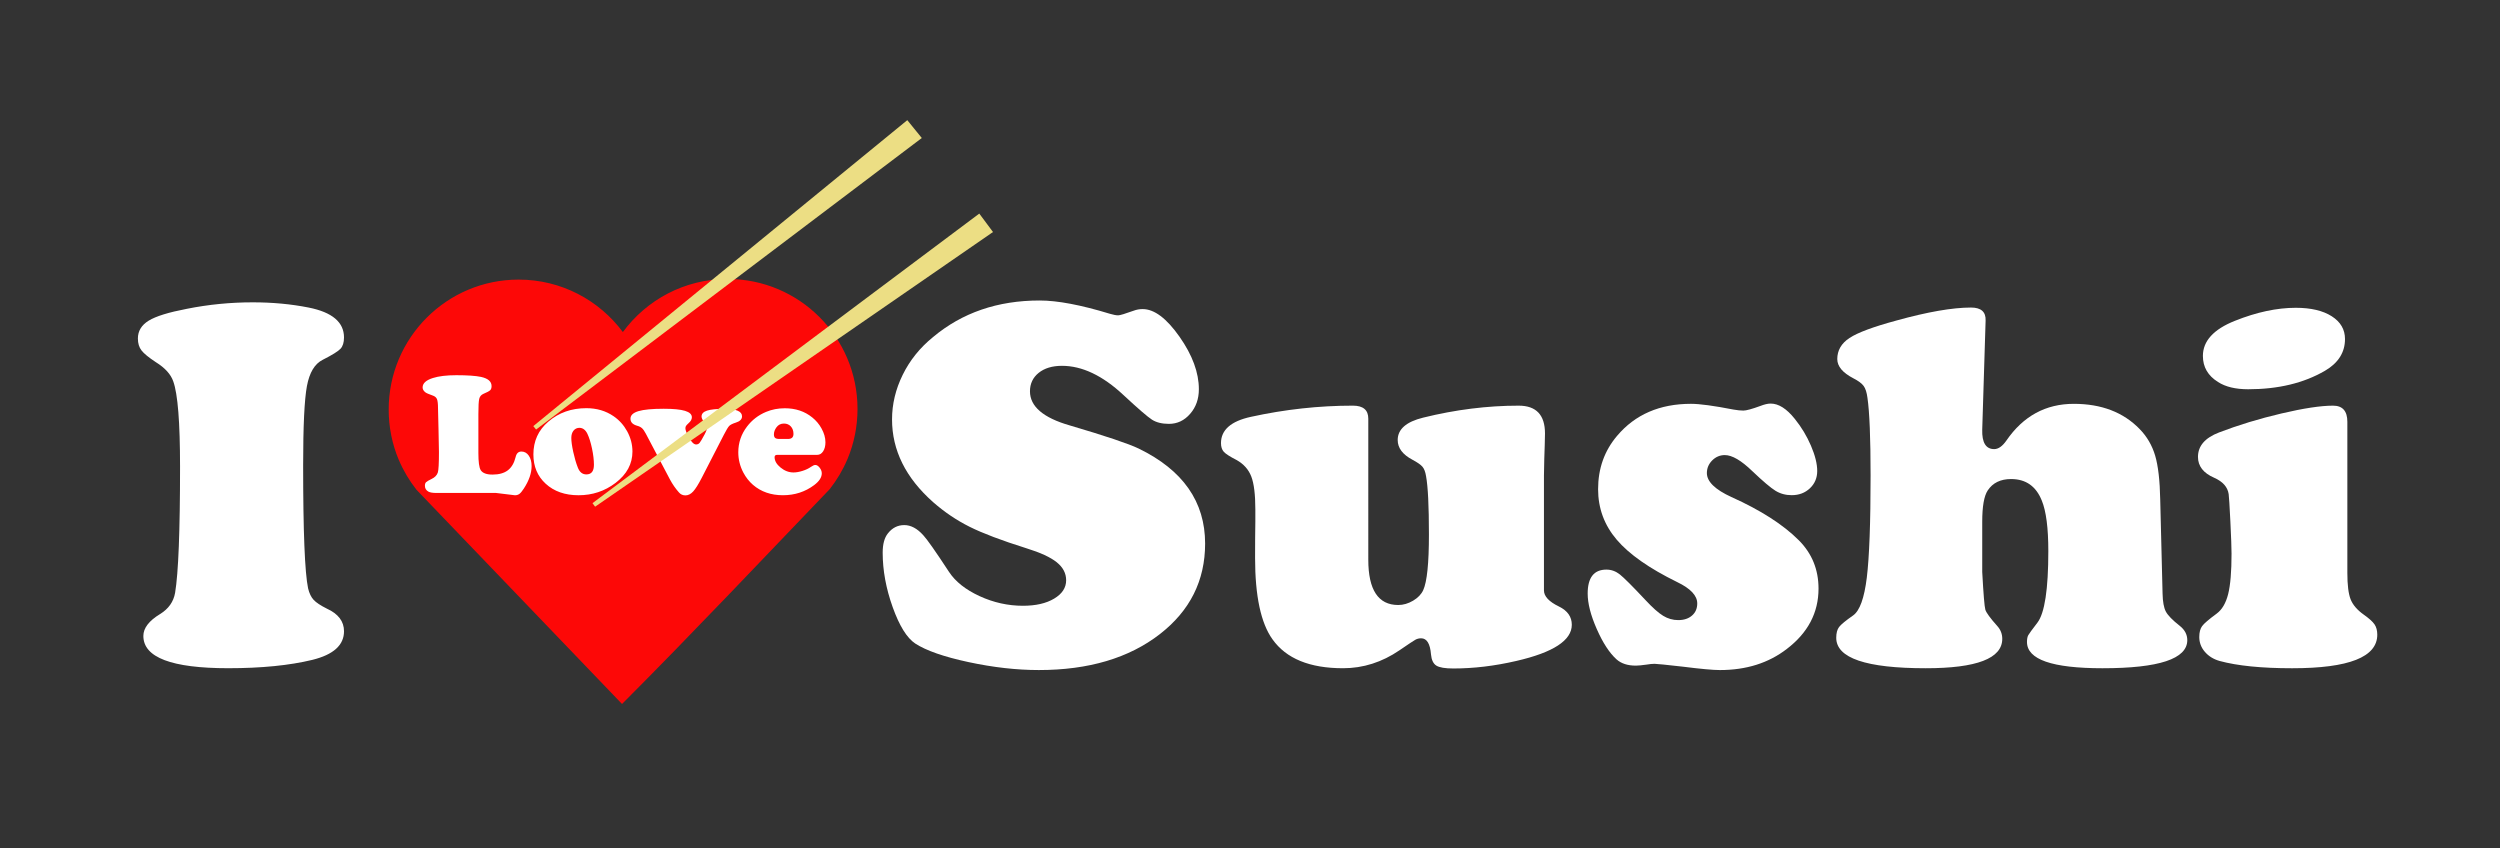 <?xml version="1.0" encoding="utf-8"?>
<!-- Generator: Adobe Illustrator 17.0.0, SVG Export Plug-In . SVG Version: 6.00 Build 0)  -->
<!DOCTYPE svg PUBLIC "-//W3C//DTD SVG 1.1//EN" "http://www.w3.org/Graphics/SVG/1.1/DTD/svg11.dtd">
<svg version="1.1" id="Laag_1" xmlns="http://www.w3.org/2000/svg" xmlns:xlink="http://www.w3.org/1999/xlink" x="0px" y="0px"
	 width="335.95px" height="114px" viewBox="0 0 335.95 114" enable-background="new 0 0 335.95 114" xml:space="preserve">
<rect x="0" y="0" width="335.95" height="114" fill="#333333" stroke="none"/>
<g>
	<path fill="#FFFFFF" d="M153.026,60.282c-1.352-0.652-4.443-1.692-9.268-3.114c-3.568-1.025-5.351-2.552-5.351-4.58
		c0-1.027,0.39-1.854,1.171-2.484c0.781-0.629,1.825-0.945,3.13-0.945c2.705,0,5.456,1.305,8.254,3.918
		c1.981,1.842,3.263,2.948,3.847,3.322c0.582,0.371,1.34,0.559,2.274,0.559c1.119,0,2.068-0.449,2.849-1.348
		c0.781-0.896,1.172-1.998,1.172-3.304c0-2.238-0.868-4.593-2.605-7.065c-1.738-2.47-3.387-3.707-4.948-3.707
		c-0.42,0-0.817,0.07-1.19,0.21c-1.165,0.42-1.865,0.63-2.098,0.63c-0.279,0-0.652-0.07-1.118-0.21
		c-3.894-1.189-7.042-1.784-9.443-1.784c-5.642,0-10.422,1.643-14.338,4.931c-1.748,1.422-3.101,3.107-4.057,5.054
		c-0.957,1.947-1.434,3.945-1.434,5.997c0,4.148,1.842,7.856,5.527,11.121c1.514,1.328,3.147,2.43,4.895,3.304
		c1.748,0.874,4.29,1.836,7.624,2.885c1.889,0.583,3.252,1.212,4.091,1.889c0.839,0.676,1.26,1.481,1.26,2.413
		c0,1.004-0.536,1.825-1.61,2.466c-1.072,0.641-2.471,0.962-4.196,0.962c-2.005,0-3.947-0.431-5.823-1.294
		c-1.877-0.863-3.246-1.947-4.108-3.253c-1.819-2.775-2.972-4.419-3.462-4.931c-0.817-0.911-1.667-1.364-2.553-1.364
		c-0.887,0-1.621,0.373-2.204,1.119c-0.466,0.584-0.698,1.446-0.698,2.588c0,2.377,0.449,4.82,1.346,7.326
		c0.898,2.507,1.906,4.133,3.025,4.879c1.469,0.956,3.859,1.789,7.17,2.5c3.31,0.71,6.458,1.067,9.442,1.067
		c6.691,0,12.113-1.608,16.262-4.826c4.057-3.147,6.085-7.204,6.085-12.171C161.943,67.426,158.97,63.172,153.026,60.282z"/>
	<path fill="#FFFFFF" d="M209.505,81.51c-1.352-0.653-2.029-1.376-2.029-2.169V63.919c0.024-1.609,0.058-2.974,0.105-4.092
		c0.023-0.792,0.035-1.316,0.035-1.573c0-2.495-1.177-3.742-3.532-3.742c-4.219,0-8.498,0.536-12.834,1.608
		c-2.286,0.56-3.428,1.563-3.428,3.007c0,1.074,0.664,1.958,1.992,2.659c0.654,0.349,1.096,0.659,1.33,0.927
		c0.233,0.269,0.396,0.694,0.489,1.277c0.257,1.398,0.386,4.009,0.386,7.833c0,3.871-0.256,6.365-0.769,7.484
		c-0.257,0.559-0.712,1.031-1.364,1.417c-0.653,0.385-1.318,0.577-1.994,0.577c-2.68,0-4.021-2.029-4.021-6.086V56.259
		c0-1.165-0.688-1.748-2.064-1.748c-4.569,0-9.14,0.501-13.708,1.503c-2.682,0.582-4.023,1.761-4.023,3.533
		c0,0.489,0.123,0.873,0.367,1.154c0.245,0.279,0.822,0.653,1.732,1.118c0.955,0.537,1.613,1.277,1.975,2.221
		c0.361,0.945,0.543,2.42,0.543,4.424c0,0.281,0,0.816,0,1.61c-0.024,1.352-0.035,2.983-0.035,4.895
		c0,5.129,0.781,8.777,2.342,10.947c1.842,2.588,5.002,3.881,9.478,3.881c2.704,0,5.234-0.805,7.589-2.414
		c1.189-0.815,1.9-1.287,2.134-1.416c0.232-0.128,0.488-0.192,0.769-0.192c0.769,0,1.212,0.723,1.328,2.168
		c0.07,0.745,0.309,1.246,0.719,1.503c0.407,0.256,1.17,0.386,2.29,0.386c2.728,0,5.548-0.338,8.463-1.014
		c4.966-1.143,7.449-2.764,7.449-4.862C211.219,82.886,210.647,82.07,209.505,81.51z"/>
	<path fill="#FFFFFF" d="M232.657,66.786c-2.19-1.002-3.287-2.075-3.287-3.217c0-0.652,0.238-1.217,0.715-1.697
		c0.478-0.477,1.044-0.717,1.697-0.717c0.979,0,2.214,0.724,3.708,2.17c1.421,1.351,2.453,2.226,3.094,2.622
		c0.642,0.396,1.37,0.595,2.186,0.595c0.979,0,1.795-0.308,2.448-0.927c0.652-0.617,0.98-1.394,0.98-2.325
		c0-0.957-0.28-2.087-0.84-3.393c-0.56-1.306-1.283-2.506-2.168-3.601c-1.097-1.376-2.18-2.064-3.252-2.064
		c-0.374,0-0.828,0.105-1.365,0.314c-1.143,0.42-1.911,0.629-2.307,0.629c-0.351,0-0.793-0.045-1.33-0.139
		c-2.634-0.513-4.534-0.77-5.7-0.77c-4.197,0-7.508,1.434-9.931,4.301c-1.704,2.005-2.553,4.395-2.553,7.17
		c0,2.565,0.833,4.826,2.5,6.785c1.667,1.959,4.377,3.858,8.131,5.7c1.795,0.863,2.693,1.818,2.693,2.867
		c0,0.677-0.232,1.219-0.699,1.626c-0.467,0.41-1.084,0.614-1.854,0.614c-0.723,0-1.399-0.193-2.028-0.578
		c-0.63-0.384-1.422-1.088-2.378-2.115c-1.749-1.866-2.898-3.013-3.445-3.445c-0.549-0.431-1.149-0.648-1.802-0.648
		c-1.678,0-2.518,1.073-2.518,3.217c0,1.329,0.407,2.921,1.224,4.774c0.815,1.854,1.702,3.213,2.658,4.074
		c0.629,0.56,1.491,0.839,2.588,0.839c0.302,0,0.791-0.046,1.468-0.14c0.396-0.07,0.746-0.104,1.05-0.104
		c0.279,0,1.549,0.127,3.811,0.385c2.402,0.303,4.057,0.454,4.967,0.454c3.544,0,6.539-0.943,8.988-2.832
		c2.843-2.169,4.267-4.873,4.267-8.113c0-2.565-0.886-4.734-2.658-6.505C239.616,70.492,236.597,68.557,232.657,66.786z"/>
	<path fill="#FFFFFF" d="M292.914,84.098c-0.979-0.769-1.604-1.41-1.871-1.923c-0.268-0.512-0.414-1.317-0.437-2.415l-0.315-12.624
		c-0.048-2.564-0.275-4.535-0.681-5.911c-0.409-1.375-1.103-2.565-2.081-3.566c-2.192-2.262-5.141-3.392-8.849-3.392
		c-3.776,0-6.796,1.643-9.057,4.93c-0.536,0.771-1.083,1.154-1.643,1.154c-1.118,0-1.657-0.873-1.608-2.622l0.454-14.654
		c0.047-1.165-0.606-1.747-1.958-1.747c-2.495,0-5.841,0.583-10.037,1.747c-3.101,0.839-5.199,1.62-6.296,2.343
		c-1.096,0.722-1.642,1.666-1.642,2.833c0,0.978,0.723,1.842,2.167,2.588c0.676,0.349,1.138,0.693,1.381,1.031
		c0.246,0.339,0.414,0.87,0.508,1.59c0.28,1.937,0.42,5.411,0.42,10.424c0,6.388-0.17,10.963-0.507,13.725
		c-0.338,2.764-0.95,4.461-1.836,5.09c-1.003,0.7-1.633,1.219-1.889,1.556c-0.256,0.337-0.383,0.821-0.383,1.451
		c0,2.728,4.009,4.092,12.029,4.092c6.855,0,10.281-1.317,10.281-3.952c0-0.653-0.221-1.224-0.664-1.715
		c-0.956-1.071-1.492-1.804-1.61-2.202c-0.116-0.396-0.256-2.086-0.418-5.071v-6.749c0-2.052,0.244-3.451,0.733-4.197
		c0.676-1.027,1.726-1.538,3.147-1.538c1.982,0,3.358,0.967,4.128,2.902c0.582,1.423,0.874,3.685,0.874,6.785
		c0,5.13-0.489,8.335-1.469,9.616c-0.7,0.911-1.109,1.47-1.225,1.68c-0.116,0.209-0.174,0.513-0.174,0.909
		c0,2.356,3.379,3.532,10.141,3.532c7.601,0,11.402-1.259,11.402-3.777C293.928,85.275,293.59,84.634,292.914,84.098z"/>
	<path fill="#FFFFFF" d="M298.054,51.33c1.002,0.652,2.355,0.978,4.058,0.978c4.031,0,7.472-0.827,10.316-2.483
		c1.795-1.049,2.693-2.472,2.693-4.267c0-1.283-0.595-2.303-1.783-3.061c-1.189-0.756-2.798-1.136-4.826-1.136
		c-2.541,0-5.269,0.584-8.184,1.75c-2.868,1.142-4.302,2.716-4.302,4.72C296.025,49.324,296.703,50.489,298.054,51.33z"/>
	<path fill="#FFFFFF" d="M319.091,83.904c-0.245-0.36-0.729-0.798-1.452-1.31c-0.886-0.63-1.474-1.318-1.766-2.064
		c-0.291-0.747-0.436-1.924-0.436-3.532V56.679c0-1.445-0.642-2.167-1.923-2.167c-1.633,0-3.941,0.348-6.925,1.048
		c-2.985,0.7-5.783,1.552-8.394,2.553c-1.888,0.723-2.832,1.818-2.832,3.288c0,1.235,0.723,2.167,2.169,2.796
		c1.165,0.514,1.818,1.247,1.957,2.205c0.047,0.349,0.125,1.579,0.229,3.688c0.104,2.11,0.156,3.551,0.156,4.319
		c0,2.401-0.15,4.209-0.454,5.421c-0.304,1.213-0.817,2.086-1.539,2.623c-1.048,0.77-1.702,1.329-1.958,1.678
		c-0.257,0.351-0.385,0.84-0.385,1.47c0,0.746,0.25,1.411,0.752,1.993c0.501,0.583,1.16,0.992,1.977,1.225
		c2.4,0.652,5.652,0.979,9.756,0.979c7.625,0,11.436-1.503,11.436-4.511C319.457,84.728,319.335,84.267,319.091,83.904z"/>
	<path fill="#FFFFFF" d="M43.358,48.355c1.282-0.651,2.082-1.146,2.397-1.486c0.314-0.337,0.473-0.845,0.473-1.521
		c0-2.051-1.587-3.391-4.758-4.02c-2.355-0.468-4.861-0.7-7.519-0.7c-2.984,0-5.934,0.291-8.848,0.873
		c-2.448,0.468-4.156,0.997-5.123,1.591c-0.968,0.594-1.45,1.395-1.45,2.396c0,0.652,0.161,1.189,0.489,1.607
		c0.326,0.422,0.967,0.946,1.923,1.575c1.236,0.77,2.017,1.631,2.343,2.588c0.606,1.677,0.91,5.501,0.91,11.469
		c0,8.628-0.222,14.269-0.664,16.928c-0.21,1.212-0.886,2.167-2.028,2.867c-1.494,0.909-2.239,1.888-2.239,2.937
		c0,2.892,3.799,4.337,11.401,4.337c4.452,0,8.218-0.373,11.296-1.119c2.845-0.7,4.267-1.981,4.267-3.847
		c0-1.329-0.77-2.343-2.309-3.042c-0.839-0.42-1.429-0.811-1.766-1.171c-0.339-0.362-0.59-0.879-0.753-1.556
		c-0.442-2.122-0.664-7.636-0.664-16.542c0-5.269,0.169-8.813,0.507-10.632C41.581,50.07,42.287,48.892,43.358,48.355z"/>
</g>
<path id="path2985-9_1_" fill="#FD0807" d="M97.768,37.489
	c-5.778,0-10.89,2.811-14.068,7.135c-3.183-4.277-8.266-7.051-14.007-7.051c-9.644,0-17.461,7.817-17.461,17.462
	c0,2.382,0.473,4.65,1.336,6.719l0.014,0.02c0.612,1.461,1.424,2.819,2.39,4.046l27.616,28.781
	c9.256-9.265,19.652-20.262,27.902-28.862c0.966-1.229,1.778-2.585,2.391-4.047l0.012-0.022c0.864-2.068,1.339-4.335,1.339-6.716
	C115.231,45.307,107.414,37.489,97.768,37.489L97.768,37.489z"/>
<path fill="#FFFFFF" d="M70.066,60.678c-0.405,0-0.663,0.247-0.777,0.742c-0.198,0.807-0.548,1.402-1.051,1.782
	c-0.503,0.382-1.189,0.572-2.057,0.572c-0.807,0-1.337-0.202-1.588-0.605c-0.205-0.343-0.308-1.105-0.308-2.285v-5.244
	c0-1.052,0.038-1.733,0.114-2.046c0.076-0.312,0.259-0.533,0.549-0.662c0.487-0.206,0.793-0.369,0.92-0.491
	c0.126-0.122,0.189-0.309,0.189-0.559c0-0.617-0.473-1.028-1.417-1.234c-0.731-0.152-1.835-0.228-3.313-0.228
	c-1.318,0-2.369,0.126-3.154,0.377c-0.921,0.29-1.382,0.713-1.382,1.268c0,0.244,0.122,0.462,0.366,0.652
	c0.137,0.107,0.457,0.247,0.96,0.423c0.305,0.099,0.504,0.261,0.6,0.485c0.095,0.225,0.143,0.642,0.143,1.251
	c0.007,0.64,0.03,1.592,0.068,2.856c0.038,1.318,0.057,2.327,0.057,3.028c0,1.508-0.049,2.418-0.149,2.731
	c-0.121,0.373-0.4,0.662-0.834,0.868c-0.396,0.19-0.646,0.337-0.749,0.44c-0.103,0.103-0.154,0.261-0.154,0.475
	c0,0.35,0.156,0.613,0.468,0.788c0.213,0.122,0.583,0.182,1.108,0.182h7.986l2.536,0.309c0.236,0,0.438-0.063,0.605-0.188
	c0.167-0.126,0.362-0.36,0.583-0.703c0.7-1.074,1.051-2.083,1.051-3.027c0-0.579-0.128-1.049-0.383-1.412
	C70.8,60.858,70.47,60.678,70.066,60.678z M82.462,55.936c-1.051-0.723-2.273-1.085-3.667-1.085c-2.003,0-3.706,0.602-5.107,1.805
	c-1.341,1.143-2.011,2.612-2.011,4.41c0,1.616,0.549,2.925,1.646,3.931c1.127,1.037,2.601,1.554,4.422,1.554
	c1.866,0,3.522-0.552,4.97-1.656c1.516-1.157,2.273-2.563,2.273-4.216c0-0.944-0.236-1.85-0.708-2.719
	C83.822,57.128,83.216,56.454,82.462,55.936z M78.795,63.751c-0.533,0-0.918-0.312-1.154-0.937c-0.236-0.609-0.44-1.308-0.611-2.096
	c-0.171-0.788-0.257-1.411-0.257-1.868c0-0.411,0.101-0.74,0.303-0.989c0.202-0.247,0.47-0.371,0.805-0.371
	c0.45,0.016,0.8,0.282,1.052,0.8c0.243,0.51,0.451,1.174,0.622,1.988c0.171,0.815,0.257,1.542,0.257,2.182
	C79.812,63.321,79.473,63.751,78.795,63.751z M99.714,55.947c0-0.67-0.777-1.006-2.331-1.006c-1.104,0-1.899,0.081-2.382,0.241
	c-0.484,0.16-0.726,0.422-0.726,0.787c0,0.236,0.13,0.492,0.389,0.766c0.243,0.251,0.366,0.468,0.366,0.651
	c0,0.229-0.118,0.564-0.354,1.005c-0.32,0.602-0.541,0.975-0.663,1.12c-0.122,0.144-0.278,0.216-0.468,0.216
	c-0.29,0-0.602-0.293-0.937-0.88c-0.335-0.601-0.503-1.032-0.503-1.291c0-0.129,0.027-0.236,0.08-0.32
	c0.053-0.084,0.172-0.209,0.354-0.377c0.289-0.251,0.434-0.514,0.434-0.788c0-0.389-0.307-0.676-0.92-0.863
	c-0.613-0.186-1.567-0.28-2.862-0.28c-1.546,0-2.677,0.107-3.394,0.32c-0.716,0.214-1.074,0.553-1.074,1.017
	c0,0.457,0.289,0.769,0.868,0.937c0.29,0.076,0.516,0.189,0.68,0.337c0.164,0.149,0.333,0.391,0.509,0.726l3.244,6.158
	c0.351,0.655,0.758,1.241,1.222,1.759c0.221,0.259,0.51,0.388,0.869,0.388c0.365,0,0.708-0.173,1.028-0.519
	c0.32-0.346,0.709-0.966,1.166-1.857l2.959-5.758c0.328-0.64,0.569-1.04,0.726-1.2c0.156-0.16,0.451-0.308,0.885-0.445
	C99.437,56.618,99.714,56.336,99.714,55.947z M110.386,57.558c-0.312-0.564-0.724-1.051-1.234-1.462
	c-1.013-0.823-2.243-1.234-3.69-1.234c-0.907,0-1.748,0.164-2.525,0.491c-1.036,0.434-1.889,1.093-2.559,1.976
	c-0.777,1.021-1.166,2.171-1.166,3.451c0,0.952,0.225,1.858,0.674,2.719c0.343,0.648,0.777,1.2,1.303,1.656
	c1.081,0.929,2.421,1.394,4.021,1.394c1.584,0,2.982-0.454,4.193-1.359c0.686-0.511,1.028-1.04,1.028-1.588
	c0-0.259-0.095-0.51-0.285-0.754c-0.19-0.243-0.384-0.366-0.583-0.366c-0.152,0-0.358,0.092-0.617,0.274
	c-0.29,0.206-0.657,0.379-1.103,0.52c-0.445,0.141-0.851,0.212-1.217,0.212c-0.617,0-1.194-0.219-1.731-0.657
	c-0.536-0.438-0.805-0.904-0.805-1.4c0-0.206,0.118-0.308,0.354-0.308h5.37c0.328,0,0.594-0.158,0.8-0.474
	c0.206-0.316,0.309-0.722,0.309-1.218C110.923,58.822,110.744,58.199,110.386,57.558z M105.895,58.987h-1.154
	c-0.274,0-0.467-0.046-0.577-0.138c-0.11-0.091-0.165-0.251-0.165-0.48c0-0.321,0.114-0.636,0.343-0.949
	c0.244-0.335,0.579-0.503,1.005-0.503c0.381,0,0.69,0.13,0.926,0.388c0.236,0.259,0.354,0.594,0.354,1.005
	C106.627,58.762,106.383,58.987,105.895,58.987z"/>
<polygon fill="#ECDE84" points="71.665,57.26 121.921,16.146 123.871,18.545 72.04,57.723 71.665,57.26 "/>
<polygon fill="#ECDE84" points="79.617,67.614 131.596,28.701 133.44,31.178 79.971,68.091 79.617,67.614 "/>
</svg>
